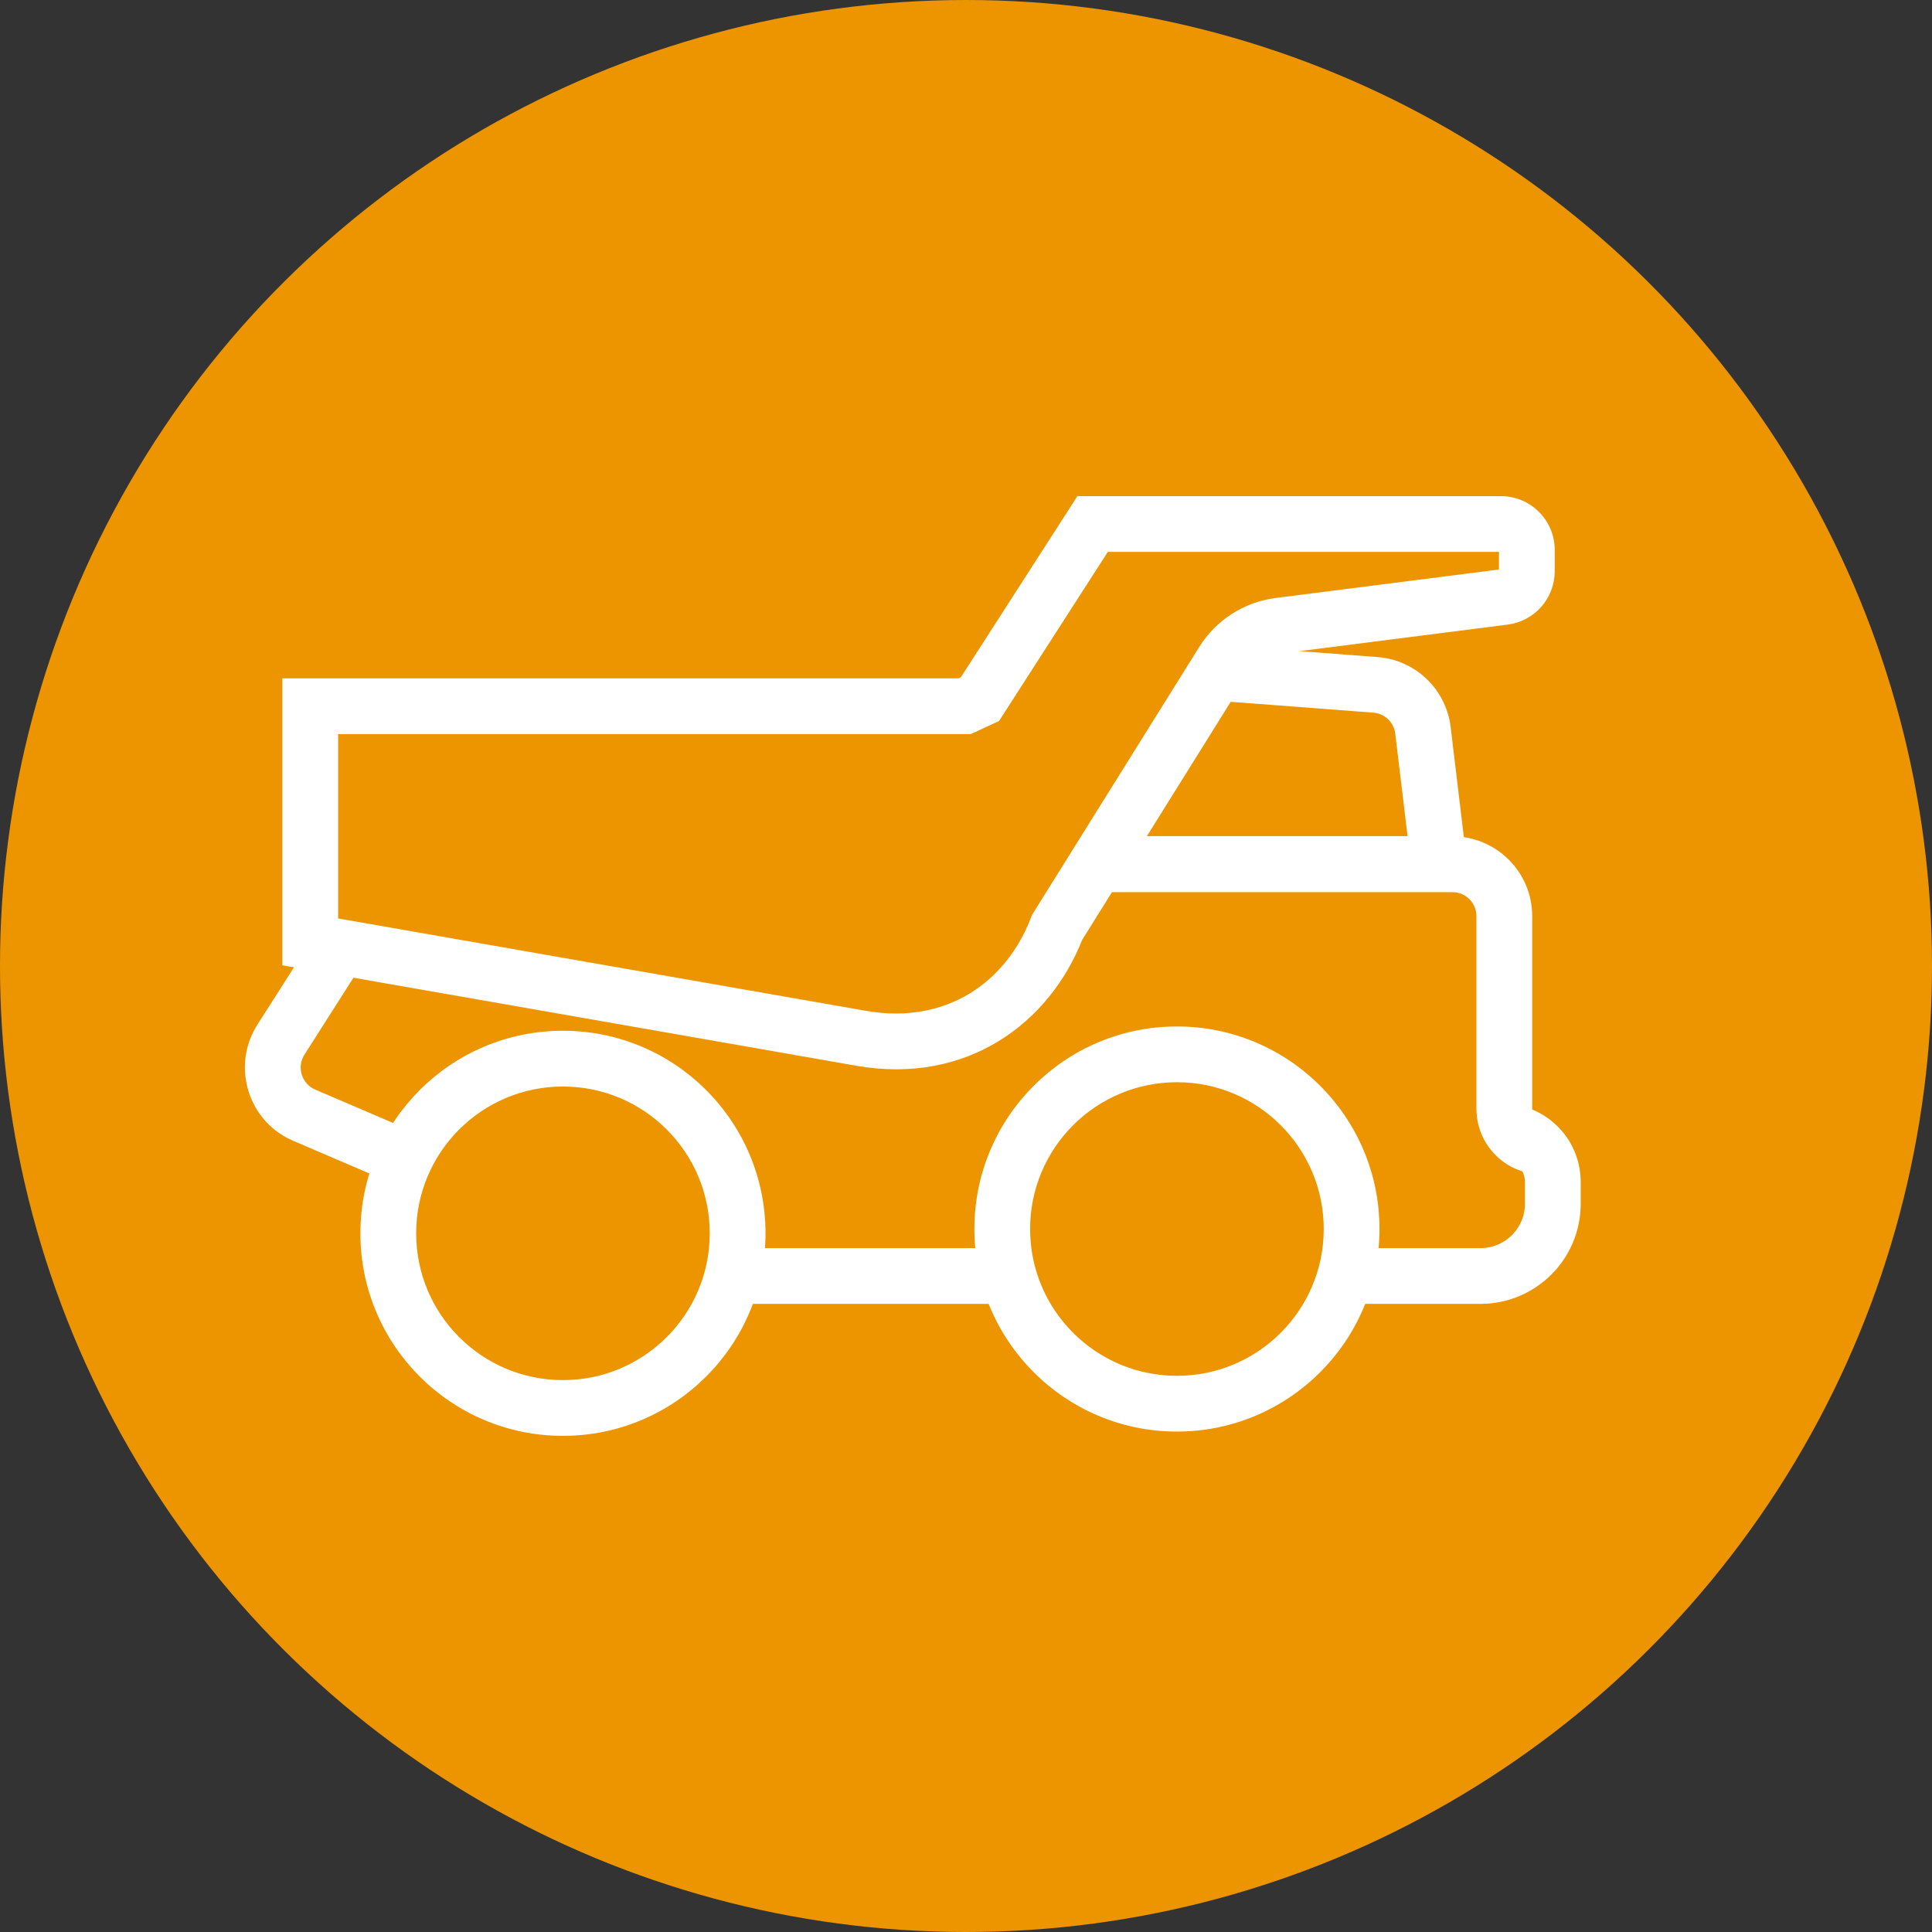 <svg width="48" height="48" viewBox="0 0 50 50" fill="none" xmlns="http://www.w3.org/2000/svg">
    <rect x="0" y="0" width="50" height="50" fill="#333333" stroke="none"/>
    <ellipse cx="25" cy="25" rx="25" ry="25" transform="rotate(-90 25 25)" fill="#ED9500"/>
    <path fill-rule="evenodd" clip-rule="evenodd" d="M14.569 35.767C16.695 35.767 18.418 34.043 18.418 31.918C18.418 29.792 16.695 28.069 14.569 28.069C12.443 28.069 10.72 29.792 10.72 31.918C10.72 34.043 12.443 35.767 14.569 35.767ZM14.569 37.11C17.436 37.11 19.761 34.785 19.761 31.918C19.761 29.05 17.436 26.726 14.569 26.726C11.701 26.726 9.377 29.05 9.377 31.918C9.377 34.785 11.701 37.11 14.569 37.11Z" fill="white" stroke="white" stroke-width="0.1"/>
    <path fill-rule="evenodd" clip-rule="evenodd" d="M30.459 35.656C32.584 35.656 34.308 33.933 34.308 31.807C34.308 29.681 32.584 27.958 30.459 27.958C28.333 27.958 26.609 29.681 26.609 31.807C26.609 33.933 28.333 35.656 30.459 35.656ZM30.459 36.999C33.326 36.999 35.651 34.674 35.651 31.807C35.651 28.939 33.326 26.615 30.459 26.615C27.591 26.615 25.267 28.939 25.267 31.807C25.267 34.674 27.591 36.999 30.459 36.999Z" fill="white" stroke="white" stroke-width="0.1"/>
    <path fill-rule="evenodd" clip-rule="evenodd" d="M31.198 17.39C31.226 17.02 31.549 16.743 31.918 16.771L35.645 17.054C36.604 17.126 37.378 17.867 37.493 18.822L37.998 23.032H28.767C28.396 23.032 28.095 22.732 28.095 22.361C28.095 21.99 28.396 21.689 28.767 21.689H36.484L36.159 18.982C36.121 18.664 35.863 18.417 35.543 18.393L31.817 18.11C31.447 18.082 31.17 17.76 31.198 17.39Z" fill="white" stroke="white" stroke-width="0.1" stroke-linecap="round"/>
    <path fill-rule="evenodd" clip-rule="evenodd" d="M40.857 30.52C40.857 30.541 40.858 30.564 40.858 30.586V31.154C40.858 32.557 39.72 33.694 38.317 33.694L35.221 33.694V32.351H38.317C38.979 32.351 39.515 31.815 39.515 31.154V30.586C39.515 30.5 39.498 30.419 39.467 30.344C39.457 30.32 39.445 30.296 39.432 30.273C39.158 30.191 38.919 30.042 38.728 29.847C38.504 29.617 38.349 29.324 38.288 29.002C38.274 28.926 38.265 28.848 38.262 28.769C38.261 28.745 38.26 28.721 38.26 28.697V23.71C38.26 23.339 37.959 23.038 37.589 23.038H28.809C28.438 23.038 28.138 22.738 28.138 22.367C28.138 21.996 28.438 21.695 28.809 21.695H37.589C38.701 21.695 39.603 22.597 39.603 23.71V28.697C39.603 28.699 39.603 28.702 39.603 28.704C39.603 28.72 39.605 28.735 39.608 28.75C39.818 28.832 40.01 28.95 40.177 29.095C40.337 29.234 40.475 29.398 40.583 29.581C40.747 29.858 40.845 30.178 40.857 30.52ZM8.06 24.418L6.704 26.545C6.12 27.462 6.377 28.646 7.215 29.256C7.335 29.343 7.467 29.418 7.61 29.479L9.888 30.455C9.888 30.455 9.887 30.455 9.888 30.455C10.229 30.601 10.624 30.443 10.77 30.102C10.916 29.761 10.758 29.366 10.417 29.221L8.139 28.245C7.758 28.082 7.614 27.616 7.837 27.267L9.192 25.14C9.192 25.14 9.192 25.14 9.192 25.14C9.391 24.828 9.3 24.412 8.987 24.212C8.674 24.013 8.259 24.105 8.06 24.418ZM25.742 32.351V33.694H18.984V32.351H25.742Z" fill="white"/>
    <path d="M9.888 30.455L7.61 29.479C7.467 29.418 7.335 29.343 7.215 29.256C6.377 28.646 6.12 27.462 6.704 26.545L8.06 24.418C8.259 24.105 8.674 24.013 8.987 24.212C9.3 24.412 9.391 24.828 9.192 25.14M9.888 30.455C9.887 30.455 9.888 30.455 9.888 30.455ZM9.888 30.455C10.229 30.601 10.624 30.443 10.77 30.102C10.916 29.761 10.758 29.366 10.417 29.221L8.139 28.245C7.758 28.082 7.614 27.616 7.837 27.267L9.192 25.14M9.192 25.14C9.192 25.14 9.192 25.14 9.192 25.14ZM40.858 30.586C40.858 30.564 40.857 30.541 40.857 30.52C40.845 30.178 40.747 29.858 40.583 29.581C40.475 29.398 40.337 29.234 40.177 29.095C40.01 28.95 39.818 28.832 39.608 28.75C39.605 28.735 39.603 28.72 39.603 28.704C39.603 28.702 39.603 28.699 39.603 28.697V23.71C39.603 22.597 38.701 21.695 37.589 21.695H28.809C28.438 21.695 28.138 21.996 28.138 22.367C28.138 22.738 28.438 23.038 28.809 23.038H37.589C37.959 23.038 38.26 23.339 38.26 23.71V28.697C38.26 28.721 38.261 28.745 38.262 28.769C38.265 28.848 38.274 28.926 38.288 29.002C38.349 29.324 38.504 29.617 38.728 29.847C38.919 30.042 39.158 30.191 39.432 30.273C39.445 30.296 39.457 30.32 39.467 30.344C39.498 30.419 39.515 30.5 39.515 30.586V31.154C39.515 31.815 38.979 32.351 38.317 32.351H35.221V33.694L38.317 33.694C39.72 33.694 40.858 32.557 40.858 31.154V30.586ZM25.742 32.351V33.694H18.984V32.351H25.742Z" stroke="white" stroke-width="0.1"/>
    <path fill-rule="evenodd" clip-rule="evenodd" d="M24.815 17.606H7.357V24.939L22.168 27.532C25.025 28.032 27.128 26.419 27.961 24.302L32.218 17.48C32.432 17.138 32.788 16.91 33.188 16.858L39.013 16.115C39.684 16.029 40.186 15.459 40.186 14.783V14.233C40.186 13.492 39.585 12.89 38.843 12.89H27.91L24.902 17.565L24.815 17.606ZM28.643 14.233L25.82 18.621L25.11 18.949H8.7V23.811L22.4 26.209C24.542 26.584 26.078 25.419 26.711 23.811L26.756 23.696L31.079 16.769C31.506 16.085 32.218 15.629 33.017 15.526L38.843 14.783L38.843 14.233H28.643Z" fill="white" stroke="white" stroke-width="0.1"/>
</svg>
